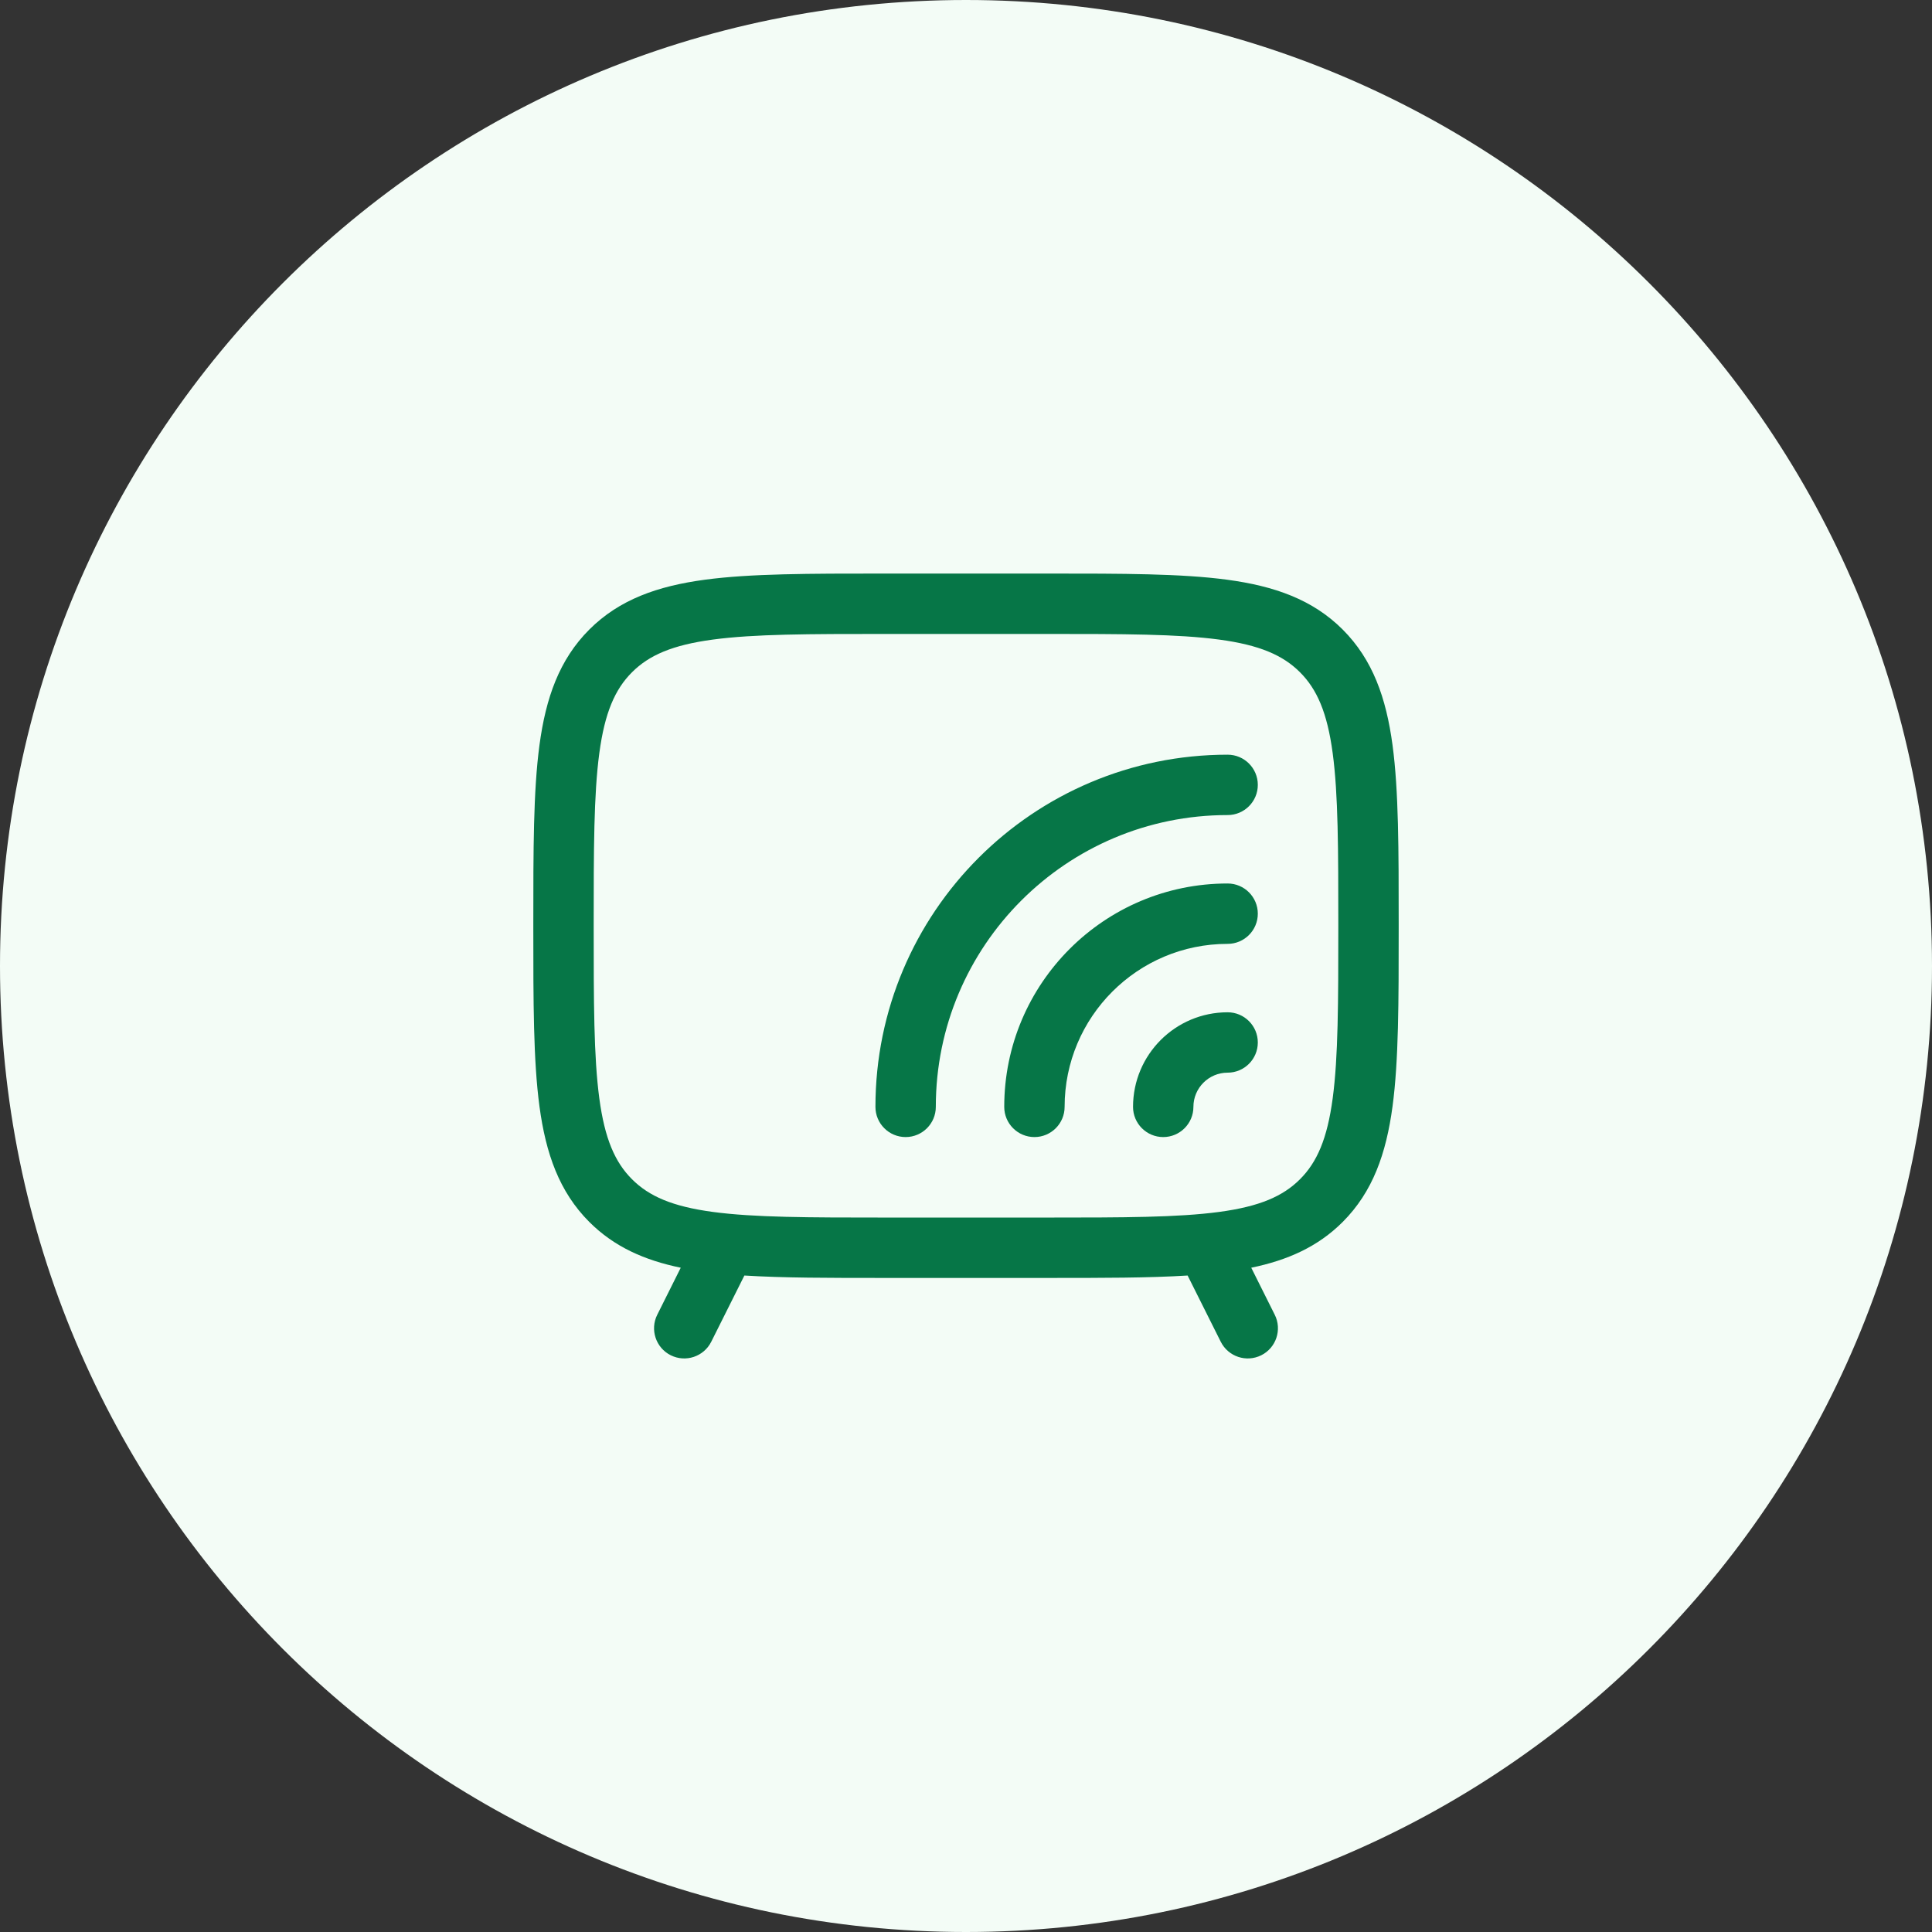 <svg width="48" height="48" viewBox="0 0 48 48" fill="none" xmlns="http://www.w3.org/2000/svg">
<rect x="0" y="0" width="48" height="48" fill="#333333" stroke="none"/>
<path d="M0 24C0 10.745 10.745 0 24 0V0C37.255 0 48 10.745 48 24V24C48 37.255 37.255 48 24 48V48C10.745 48 0 37.255 0 24V24Z" fill="#F3FCF6"/>
<path d="M23.25 27.5C23.25 23.496 26.496 20.25 30.5 20.25C30.914 20.25 31.25 19.914 31.25 19.5C31.25 19.086 30.914 18.75 30.5 18.75C25.668 18.75 21.75 22.668 21.75 27.5C21.75 27.914 22.086 28.25 22.5 28.25C22.914 28.25 23.25 27.914 23.25 27.5Z" fill="#067647"/>
<path d="M26.45 27.5C26.45 25.263 28.263 23.45 30.5 23.45C30.914 23.45 31.25 23.114 31.25 22.7C31.25 22.286 30.914 21.95 30.5 21.95C27.435 21.95 24.95 24.435 24.95 27.5C24.95 27.914 25.286 28.25 25.7 28.25C26.114 28.25 26.45 27.914 26.45 27.5Z" fill="#067647"/>
<path d="M29.65 27.5C29.65 27.031 30.031 26.65 30.5 26.65C30.914 26.65 31.25 26.314 31.25 25.9C31.25 25.486 30.914 25.15 30.5 25.15C29.202 25.15 28.15 26.202 28.15 27.5C28.15 27.914 28.486 28.25 28.9 28.25C29.314 28.25 29.65 27.914 29.65 27.5Z" fill="#067647"/>
<path fill-rule="evenodd" clip-rule="evenodd" d="M26.056 14.25H21.944C20.106 14.25 18.65 14.25 17.511 14.403C16.339 14.561 15.39 14.893 14.641 15.641C13.893 16.39 13.561 17.339 13.403 18.511C13.25 19.65 13.25 21.106 13.25 22.944V23.056C13.25 24.894 13.25 26.35 13.403 27.489C13.561 28.661 13.893 29.61 14.641 30.359C15.258 30.976 16.011 31.31 16.913 31.496L16.329 32.665C16.144 33.035 16.294 33.486 16.664 33.671C17.035 33.856 17.485 33.706 17.671 33.335L18.494 31.69C19.456 31.75 20.597 31.75 21.944 31.75H26.056C27.403 31.75 28.544 31.75 29.506 31.69L30.329 33.335C30.515 33.706 30.965 33.856 31.336 33.671C31.706 33.486 31.856 33.035 31.671 32.665L31.087 31.496C31.989 31.31 32.742 30.976 33.359 30.359C34.107 29.61 34.439 28.661 34.597 27.489C34.75 26.35 34.75 24.894 34.75 23.056V22.944C34.75 21.106 34.75 19.65 34.597 18.511C34.439 17.339 34.107 16.39 33.359 15.641C32.61 14.893 31.661 14.561 30.489 14.403C29.35 14.25 27.894 14.25 26.056 14.25ZM15.702 16.702C16.125 16.279 16.705 16.025 17.711 15.89C18.738 15.752 20.093 15.75 22 15.75H26C27.907 15.75 29.262 15.752 30.289 15.89C31.295 16.025 31.875 16.279 32.298 16.702C32.721 17.125 32.975 17.705 33.11 18.711C33.248 19.738 33.25 21.093 33.25 23C33.25 24.907 33.248 26.262 33.11 27.289C32.975 28.295 32.721 28.875 32.298 29.298C31.875 29.721 31.295 29.975 30.289 30.11C29.262 30.248 27.907 30.25 26 30.25H22C20.093 30.25 18.738 30.248 17.711 30.11C16.705 29.975 16.125 29.721 15.702 29.298C15.279 28.875 15.025 28.295 14.89 27.289C14.752 26.262 14.75 24.907 14.75 23C14.75 21.093 14.752 19.738 14.89 18.711C15.025 17.705 15.279 17.125 15.702 16.702Z" fill="#067647"/>
</svg>
